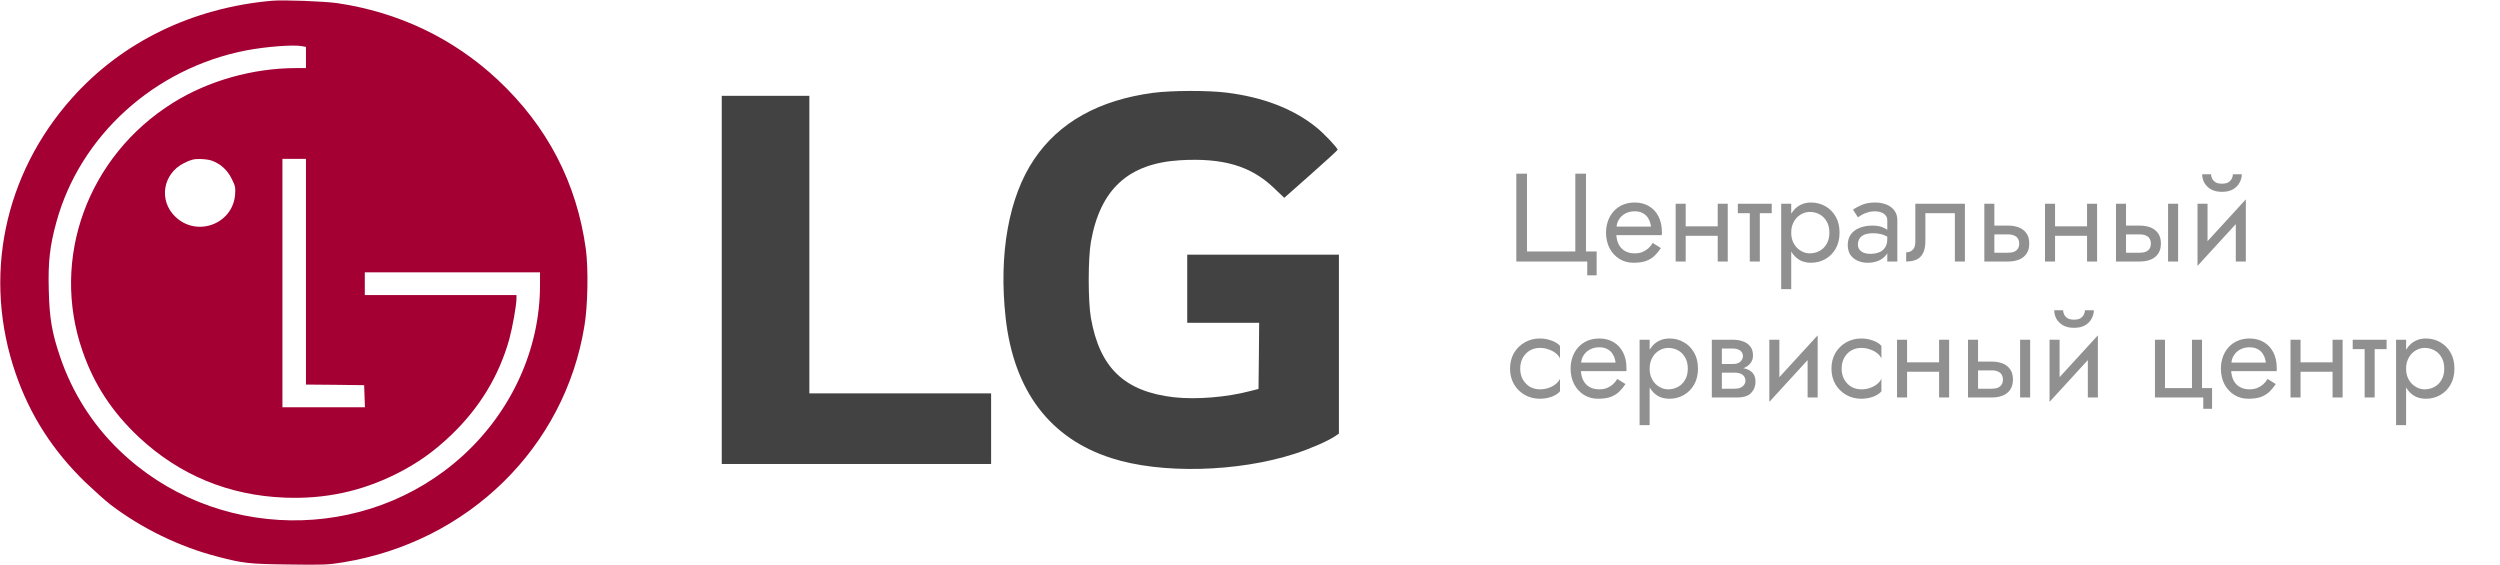 <?xml version="1.0" encoding="UTF-8"?> <svg xmlns="http://www.w3.org/2000/svg" width="239" height="54" viewBox="0 0 239 54" fill="none"> <path opacity="0.8" d="M150.6 24.04V16.6H151.62V24.04H152.64V26.32H151.74V25H144.96V16.6H145.98V24.04H150.6ZM154.521 22.48C154.545 22.8 154.613 23.08 154.725 23.32C154.869 23.616 155.073 23.84 155.337 23.992C155.601 24.144 155.913 24.22 156.273 24.22C156.545 24.22 156.785 24.18 156.993 24.1C157.209 24.012 157.401 23.896 157.569 23.752C157.737 23.6 157.881 23.424 158.001 23.224L158.781 23.716C158.597 23.996 158.393 24.244 158.169 24.46C157.945 24.668 157.673 24.832 157.353 24.952C157.033 25.064 156.633 25.12 156.153 25.12C155.657 25.12 155.209 24.996 154.809 24.748C154.417 24.5 154.105 24.16 153.873 23.728C153.649 23.288 153.537 22.792 153.537 22.24C153.537 22.136 153.541 22.036 153.549 21.94C153.557 21.844 153.569 21.748 153.585 21.652C153.665 21.196 153.825 20.796 154.065 20.452C154.305 20.108 154.613 19.84 154.989 19.648C155.373 19.456 155.801 19.36 156.273 19.36C156.793 19.36 157.249 19.476 157.641 19.708C158.033 19.94 158.337 20.268 158.553 20.692C158.769 21.108 158.877 21.608 158.877 22.192V22.336C158.877 22.384 158.873 22.432 158.865 22.48H154.521ZM157.833 21.664C157.801 21.376 157.721 21.124 157.593 20.908C157.473 20.684 157.301 20.512 157.077 20.392C156.861 20.264 156.593 20.2 156.273 20.2C155.953 20.2 155.661 20.268 155.397 20.404C155.133 20.54 154.925 20.732 154.773 20.98C154.645 21.18 154.569 21.408 154.545 21.664H157.833ZM165.173 19.48V25H164.213V22.54H161.153V25H160.193V19.48H161.153V21.64H164.213V19.48H165.173ZM169.378 19.48V20.38H168.238V25H167.278V20.38H166.138V19.48H169.378ZM170.281 27.64V19.48H171.241V20.428C171.305 20.324 171.377 20.224 171.457 20.128C171.657 19.88 171.897 19.692 172.177 19.564C172.465 19.428 172.781 19.36 173.125 19.36C173.629 19.36 174.085 19.476 174.493 19.708C174.909 19.94 175.241 20.272 175.489 20.704C175.737 21.128 175.861 21.64 175.861 22.24C175.861 22.832 175.737 23.344 175.489 23.776C175.241 24.208 174.909 24.54 174.493 24.772C174.085 25.004 173.629 25.12 173.125 25.12C172.781 25.12 172.465 25.056 172.177 24.928C171.897 24.792 171.657 24.6 171.457 24.352C171.377 24.256 171.305 24.156 171.241 24.052V27.64H170.281ZM174.889 22.24C174.889 21.816 174.801 21.456 174.625 21.16C174.457 20.864 174.229 20.64 173.941 20.488C173.661 20.336 173.349 20.26 173.005 20.26C172.797 20.26 172.589 20.304 172.381 20.392C172.173 20.48 171.981 20.608 171.805 20.776C171.637 20.944 171.501 21.152 171.397 21.4C171.293 21.64 171.241 21.92 171.241 22.24C171.241 22.56 171.293 22.844 171.397 23.092C171.501 23.332 171.637 23.536 171.805 23.704C171.981 23.872 172.173 24 172.381 24.088C172.589 24.176 172.797 24.22 173.005 24.22C173.349 24.22 173.661 24.144 173.941 23.992C174.229 23.84 174.457 23.616 174.625 23.32C174.801 23.024 174.889 22.664 174.889 22.24ZM177.149 20.044C177.357 19.892 177.637 19.74 177.989 19.588C178.341 19.436 178.765 19.36 179.261 19.36C179.573 19.36 179.857 19.4 180.113 19.48C180.377 19.552 180.601 19.66 180.785 19.804C180.977 19.948 181.125 20.124 181.229 20.332C181.333 20.54 181.385 20.776 181.385 21.04V25H180.425V24.208C180.401 24.256 180.373 24.3 180.341 24.34C180.149 24.596 179.897 24.792 179.585 24.928C179.273 25.056 178.925 25.12 178.541 25.12C178.197 25.12 177.881 25.056 177.593 24.928C177.305 24.8 177.073 24.612 176.897 24.364C176.729 24.108 176.645 23.792 176.645 23.416C176.645 23.024 176.741 22.692 176.933 22.42C177.125 22.148 177.397 21.94 177.749 21.796C178.101 21.644 178.517 21.568 178.997 21.568C179.349 21.568 179.653 21.612 179.909 21.7C180.117 21.78 180.289 21.868 180.425 21.964V21.04C180.425 20.856 180.369 20.704 180.257 20.584C180.145 20.456 180.001 20.36 179.825 20.296C179.649 20.232 179.461 20.2 179.261 20.2C178.997 20.2 178.757 20.236 178.541 20.308C178.325 20.372 178.137 20.452 177.977 20.548C177.825 20.636 177.705 20.712 177.617 20.776L177.149 20.044ZM177.617 23.38C177.617 23.572 177.669 23.736 177.773 23.872C177.877 24 178.017 24.1 178.193 24.172C178.369 24.236 178.565 24.268 178.781 24.268C179.101 24.268 179.385 24.22 179.633 24.124C179.881 24.028 180.073 23.876 180.209 23.668C180.353 23.46 180.425 23.184 180.425 22.84V22.624C180.281 22.544 180.137 22.48 179.993 22.432C179.713 22.344 179.397 22.3 179.045 22.3C178.725 22.3 178.457 22.344 178.241 22.432C178.033 22.52 177.877 22.644 177.773 22.804C177.669 22.964 177.617 23.156 177.617 23.38ZM187.845 25H186.885V20.38H184.065V23.08C184.065 23.512 183.997 23.872 183.861 24.16C183.733 24.44 183.533 24.652 183.261 24.796C182.989 24.932 182.645 25 182.229 25V24.124C182.469 24.124 182.673 24.048 182.841 23.896C183.017 23.744 183.105 23.472 183.105 23.08V19.48H187.845V25ZM190.661 19.48V21.568H191.981C192.365 21.568 192.709 21.628 193.013 21.748C193.317 21.868 193.557 22.056 193.733 22.312C193.909 22.56 193.997 22.884 193.997 23.284C193.997 23.676 193.909 24 193.733 24.256C193.557 24.512 193.317 24.7 193.013 24.82C192.709 24.94 192.365 25 191.981 25H189.701V19.48H190.661ZM190.661 24.16H191.981C192.213 24.16 192.405 24.128 192.557 24.064C192.717 23.992 192.837 23.892 192.917 23.764C192.997 23.628 193.037 23.468 193.037 23.284C193.037 23.1 192.997 22.944 192.917 22.816C192.837 22.68 192.717 22.58 192.557 22.516C192.405 22.444 192.213 22.408 191.981 22.408H190.661V24.16ZM200.482 19.48V25H199.522V22.54H196.462V25H195.502V19.48H196.462V21.64H199.522V19.48H200.482ZM208.227 19.48V25H207.267V19.48H208.227ZM203.247 19.48V21.568H204.567C204.951 21.568 205.295 21.628 205.599 21.748C205.903 21.868 206.143 22.056 206.319 22.312C206.495 22.56 206.583 22.884 206.583 23.284C206.583 23.676 206.495 24 206.319 24.256C206.143 24.512 205.903 24.7 205.599 24.82C205.295 24.94 204.951 25 204.567 25H202.287V19.48H203.247ZM203.247 24.16H204.567C204.799 24.16 204.991 24.128 205.143 24.064C205.303 23.992 205.423 23.892 205.503 23.764C205.583 23.628 205.623 23.468 205.623 23.284C205.623 23.1 205.583 22.944 205.503 22.816C205.423 22.68 205.303 22.58 205.143 22.516C204.991 22.444 204.799 22.408 204.567 22.408H203.247V24.16ZM211.377 16.66C211.377 16.764 211.405 16.888 211.461 17.032C211.517 17.168 211.621 17.292 211.773 17.404C211.925 17.508 212.141 17.56 212.421 17.56C212.701 17.56 212.917 17.508 213.069 17.404C213.221 17.292 213.325 17.168 213.381 17.032C213.437 16.888 213.465 16.764 213.465 16.66H214.317C214.317 16.932 214.245 17.2 214.101 17.464C213.965 17.72 213.757 17.932 213.477 18.1C213.197 18.26 212.845 18.34 212.421 18.34C212.005 18.34 211.653 18.26 211.365 18.1C211.085 17.932 210.873 17.72 210.729 17.464C210.593 17.2 210.525 16.932 210.525 16.66H211.377ZM210.081 25.42V19.48H211.041V23.056L214.701 19.06V25H213.741V21.424L210.081 25.42ZM145.332 35.24C145.332 35.624 145.412 35.964 145.572 36.26C145.74 36.556 145.964 36.792 146.244 36.968C146.532 37.136 146.856 37.22 147.216 37.22C147.512 37.22 147.788 37.176 148.044 37.088C148.308 36.992 148.536 36.868 148.728 36.716C148.92 36.556 149.056 36.388 149.136 36.212V37.412C148.944 37.636 148.668 37.812 148.308 37.94C147.956 38.06 147.592 38.12 147.216 38.12C146.68 38.12 146.196 37.996 145.764 37.748C145.332 37.5 144.988 37.16 144.732 36.728C144.484 36.288 144.36 35.792 144.36 35.24C144.36 34.68 144.484 34.184 144.732 33.752C144.988 33.32 145.332 32.98 145.764 32.732C146.196 32.484 146.68 32.36 147.216 32.36C147.592 32.36 147.956 32.424 148.308 32.552C148.668 32.672 148.944 32.844 149.136 33.068V34.268C149.056 34.084 148.92 33.916 148.728 33.764C148.536 33.612 148.308 33.492 148.044 33.404C147.788 33.308 147.512 33.26 147.216 33.26C146.856 33.26 146.532 33.344 146.244 33.512C145.964 33.68 145.74 33.916 145.572 34.22C145.412 34.516 145.332 34.856 145.332 35.24ZM151.134 35.48C151.158 35.8 151.226 36.08 151.338 36.32C151.482 36.616 151.686 36.84 151.95 36.992C152.214 37.144 152.526 37.22 152.886 37.22C153.158 37.22 153.398 37.18 153.606 37.1C153.822 37.012 154.014 36.896 154.182 36.752C154.35 36.6 154.494 36.424 154.614 36.224L155.394 36.716C155.21 36.996 155.006 37.244 154.782 37.46C154.558 37.668 154.286 37.832 153.966 37.952C153.646 38.064 153.246 38.12 152.766 38.12C152.27 38.12 151.822 37.996 151.422 37.748C151.03 37.5 150.718 37.16 150.486 36.728C150.262 36.288 150.15 35.792 150.15 35.24C150.15 35.136 150.154 35.036 150.162 34.94C150.17 34.844 150.182 34.748 150.198 34.652C150.278 34.196 150.438 33.796 150.678 33.452C150.918 33.108 151.226 32.84 151.602 32.648C151.986 32.456 152.414 32.36 152.886 32.36C153.406 32.36 153.862 32.476 154.254 32.708C154.646 32.94 154.95 33.268 155.166 33.692C155.382 34.108 155.49 34.608 155.49 35.192V35.336C155.49 35.384 155.486 35.432 155.478 35.48H151.134ZM154.446 34.664C154.414 34.376 154.334 34.124 154.206 33.908C154.086 33.684 153.914 33.512 153.69 33.392C153.474 33.264 153.206 33.2 152.886 33.2C152.566 33.2 152.274 33.268 152.01 33.404C151.746 33.54 151.538 33.732 151.386 33.98C151.258 34.18 151.182 34.408 151.158 34.664H154.446ZM156.746 40.64V32.48H157.706V33.428C157.77 33.324 157.842 33.224 157.922 33.128C158.122 32.88 158.362 32.692 158.642 32.564C158.93 32.428 159.246 32.36 159.59 32.36C160.094 32.36 160.55 32.476 160.958 32.708C161.374 32.94 161.706 33.272 161.954 33.704C162.202 34.128 162.326 34.64 162.326 35.24C162.326 35.832 162.202 36.344 161.954 36.776C161.706 37.208 161.374 37.54 160.958 37.772C160.55 38.004 160.094 38.12 159.59 38.12C159.246 38.12 158.93 38.056 158.642 37.928C158.362 37.792 158.122 37.6 157.922 37.352C157.842 37.256 157.77 37.156 157.706 37.052V40.64H156.746ZM161.354 35.24C161.354 34.816 161.266 34.456 161.09 34.16C160.922 33.864 160.694 33.64 160.406 33.488C160.126 33.336 159.814 33.26 159.47 33.26C159.262 33.26 159.054 33.304 158.846 33.392C158.638 33.48 158.446 33.608 158.27 33.776C158.102 33.944 157.966 34.152 157.862 34.4C157.758 34.64 157.706 34.92 157.706 35.24C157.706 35.56 157.758 35.844 157.862 36.092C157.966 36.332 158.102 36.536 158.27 36.704C158.446 36.872 158.638 37 158.846 37.088C159.054 37.176 159.262 37.22 159.47 37.22C159.814 37.22 160.126 37.144 160.406 36.992C160.694 36.84 160.922 36.616 161.09 36.32C161.266 36.024 161.354 35.664 161.354 35.24ZM163.65 38V32.48H165.69C166.034 32.48 166.346 32.532 166.626 32.636C166.914 32.732 167.146 32.892 167.322 33.116C167.498 33.332 167.586 33.62 167.586 33.98C167.586 34.292 167.498 34.548 167.322 34.748C167.154 34.948 166.934 35.1 166.662 35.204C166.726 35.212 166.786 35.224 166.842 35.24C167.146 35.32 167.386 35.46 167.562 35.66C167.738 35.86 167.826 36.14 167.826 36.5C167.826 36.916 167.686 37.272 167.406 37.568C167.134 37.856 166.682 38 166.05 38H163.65ZM164.61 34.796H165.69C165.834 34.796 165.962 34.78 166.074 34.748C166.194 34.708 166.294 34.652 166.374 34.58C166.454 34.508 166.514 34.428 166.554 34.34C166.602 34.244 166.626 34.144 166.626 34.04C166.626 33.896 166.586 33.772 166.506 33.668C166.434 33.556 166.326 33.472 166.182 33.416C166.046 33.352 165.882 33.32 165.69 33.32H164.61V34.796ZM164.61 37.16H165.81C166.17 37.16 166.434 37.084 166.602 36.932C166.778 36.78 166.866 36.596 166.866 36.38C166.866 36.268 166.842 36.168 166.794 36.08C166.754 35.992 166.69 35.912 166.602 35.84C166.522 35.768 166.414 35.716 166.278 35.684C166.15 35.644 165.994 35.624 165.81 35.624H164.61V37.16ZM169.148 38.42V32.48H170.108V36.056L173.768 32.06V38H172.808V34.424L169.148 38.42ZM176.059 35.24C176.059 35.624 176.139 35.964 176.299 36.26C176.467 36.556 176.691 36.792 176.971 36.968C177.259 37.136 177.583 37.22 177.943 37.22C178.239 37.22 178.515 37.176 178.771 37.088C179.035 36.992 179.263 36.868 179.455 36.716C179.647 36.556 179.783 36.388 179.863 36.212V37.412C179.671 37.636 179.395 37.812 179.035 37.94C178.683 38.06 178.319 38.12 177.943 38.12C177.407 38.12 176.923 37.996 176.491 37.748C176.059 37.5 175.715 37.16 175.459 36.728C175.211 36.288 175.087 35.792 175.087 35.24C175.087 34.68 175.211 34.184 175.459 33.752C175.715 33.32 176.059 32.98 176.491 32.732C176.923 32.484 177.407 32.36 177.943 32.36C178.319 32.36 178.683 32.424 179.035 32.552C179.395 32.672 179.671 32.844 179.863 33.068V34.268C179.783 34.084 179.647 33.916 179.455 33.764C179.263 33.612 179.035 33.492 178.771 33.404C178.515 33.308 178.239 33.26 177.943 33.26C177.583 33.26 177.259 33.344 176.971 33.512C176.691 33.68 176.467 33.916 176.299 34.22C176.139 34.516 176.059 34.856 176.059 35.24ZM186.337 32.48V38H185.377V35.54H182.317V38H181.357V32.48H182.317V34.64H185.377V32.48H186.337ZM194.082 32.48V38H193.122V32.48H194.082ZM189.102 32.48V34.568H190.422C190.806 34.568 191.15 34.628 191.454 34.748C191.758 34.868 191.998 35.056 192.174 35.312C192.35 35.56 192.438 35.884 192.438 36.284C192.438 36.676 192.35 37 192.174 37.256C191.998 37.512 191.758 37.7 191.454 37.82C191.15 37.94 190.806 38 190.422 38H188.142V32.48H189.102ZM189.102 37.16H190.422C190.654 37.16 190.846 37.128 190.998 37.064C191.158 36.992 191.278 36.892 191.358 36.764C191.438 36.628 191.478 36.468 191.478 36.284C191.478 36.1 191.438 35.944 191.358 35.816C191.278 35.68 191.158 35.58 190.998 35.516C190.846 35.444 190.654 35.408 190.422 35.408H189.102V37.16ZM197.233 29.66C197.233 29.764 197.261 29.888 197.317 30.032C197.373 30.168 197.477 30.292 197.629 30.404C197.781 30.508 197.997 30.56 198.277 30.56C198.557 30.56 198.773 30.508 198.925 30.404C199.077 30.292 199.181 30.168 199.237 30.032C199.293 29.888 199.321 29.764 199.321 29.66H200.173C200.173 29.932 200.101 30.2 199.957 30.464C199.821 30.72 199.613 30.932 199.333 31.1C199.053 31.26 198.701 31.34 198.277 31.34C197.861 31.34 197.509 31.26 197.221 31.1C196.941 30.932 196.729 30.72 196.585 30.464C196.449 30.2 196.381 29.932 196.381 29.66H197.233ZM195.937 38.42V32.48H196.897V36.056L200.557 32.06V38H199.597V34.424L195.937 38.42ZM211.473 37.1V39.08H210.633V38H206.013V32.48H206.973V37.1H209.553V32.48H210.513V37.1H211.473ZM213.302 35.48C213.326 35.8 213.394 36.08 213.506 36.32C213.65 36.616 213.854 36.84 214.118 36.992C214.382 37.144 214.694 37.22 215.054 37.22C215.326 37.22 215.566 37.18 215.774 37.1C215.99 37.012 216.182 36.896 216.35 36.752C216.518 36.6 216.662 36.424 216.782 36.224L217.562 36.716C217.378 36.996 217.174 37.244 216.95 37.46C216.726 37.668 216.454 37.832 216.134 37.952C215.814 38.064 215.414 38.12 214.934 38.12C214.438 38.12 213.99 37.996 213.59 37.748C213.198 37.5 212.886 37.16 212.654 36.728C212.43 36.288 212.318 35.792 212.318 35.24C212.318 35.136 212.322 35.036 212.33 34.94C212.338 34.844 212.35 34.748 212.366 34.652C212.446 34.196 212.606 33.796 212.846 33.452C213.086 33.108 213.394 32.84 213.77 32.648C214.154 32.456 214.582 32.36 215.054 32.36C215.574 32.36 216.03 32.476 216.422 32.708C216.814 32.94 217.118 33.268 217.334 33.692C217.55 34.108 217.658 34.608 217.658 35.192V35.336C217.658 35.384 217.654 35.432 217.646 35.48H213.302ZM216.614 34.664C216.582 34.376 216.502 34.124 216.374 33.908C216.254 33.684 216.082 33.512 215.858 33.392C215.642 33.264 215.374 33.2 215.054 33.2C214.734 33.2 214.442 33.268 214.178 33.404C213.914 33.54 213.706 33.732 213.554 33.98C213.426 34.18 213.35 34.408 213.326 34.664H216.614ZM223.954 32.48V38H222.994V35.54H219.934V38H218.974V32.48H219.934V34.64H222.994V32.48H223.954ZM228.159 32.48V33.38H227.019V38H226.059V33.38H224.919V32.48H228.159ZM229.063 40.64V32.48H230.023V33.428C230.087 33.324 230.159 33.224 230.239 33.128C230.439 32.88 230.679 32.692 230.959 32.564C231.247 32.428 231.563 32.36 231.907 32.36C232.411 32.36 232.867 32.476 233.275 32.708C233.691 32.94 234.023 33.272 234.271 33.704C234.519 34.128 234.643 34.64 234.643 35.24C234.643 35.832 234.519 36.344 234.271 36.776C234.023 37.208 233.691 37.54 233.275 37.772C232.867 38.004 232.411 38.12 231.907 38.12C231.563 38.12 231.247 38.056 230.959 37.928C230.679 37.792 230.439 37.6 230.239 37.352C230.159 37.256 230.087 37.156 230.023 37.052V40.64H229.063ZM233.671 35.24C233.671 34.816 233.583 34.456 233.407 34.16C233.239 33.864 233.011 33.64 232.723 33.488C232.443 33.336 232.131 33.26 231.787 33.26C231.579 33.26 231.371 33.304 231.163 33.392C230.955 33.48 230.763 33.608 230.587 33.776C230.419 33.944 230.283 34.152 230.179 34.4C230.075 34.64 230.023 34.92 230.023 35.24C230.023 35.56 230.075 35.844 230.179 36.092C230.283 36.332 230.419 36.536 230.587 36.704C230.763 36.872 230.955 37 231.163 37.088C231.371 37.176 231.579 37.22 231.787 37.22C232.131 37.22 232.443 37.144 232.723 36.992C233.011 36.84 233.239 36.616 233.407 36.32C233.583 36.024 233.671 35.664 233.671 35.24Z" fill="#747474"></path> <g clip-path="url(#clip0_7076_25)"> <path d="M26 0.072C18.388 0.747 11.688 4.002 6.913 9.342C0.35 16.682 -1.675 26.53 1.5 35.715C2.875 39.705 5.063 43.104 8.175 46.117C9.013 46.913 10.088 47.877 10.588 48.263C13.575 50.529 17.15 52.264 20.763 53.205C23.263 53.855 23.738 53.916 27.575 53.964C30.863 54.012 31.35 54 32.8 53.759C44.775 51.806 54 42.766 55.875 31.134C56.2 29.182 56.25 25.71 56.013 23.866C55.15 17.49 52.325 12.066 47.575 7.618C43.338 3.664 38.113 1.169 32.25 0.301C30.963 0.121 27.125 -0.024 26 0.072ZM28.863 4.412L29.25 4.484V5.497V6.509H28.325C24.188 6.509 19.913 7.714 16.525 9.836C8.375 14.934 4.813 24.71 7.888 33.557C8.988 36.751 10.713 39.379 13.263 41.778C17.138 45.406 21.863 47.371 27.25 47.575C31.05 47.72 34.513 46.985 37.875 45.309C39.888 44.297 41.45 43.2 43.138 41.585C45.875 38.957 47.713 35.908 48.688 32.424C49 31.279 49.375 29.17 49.375 28.531V28.206H42.125H34.875V27.121V26.036H43.25H51.625V27.265C51.625 33.328 48.938 39.259 44.3 43.514C35.013 52.023 20.4 51.794 11.35 42.995C8.813 40.536 6.9 37.499 5.763 34.16C4.963 31.822 4.725 30.423 4.663 27.723C4.588 25.035 4.763 23.517 5.388 21.238C7.65 12.97 14.775 6.521 23.525 4.822C25.388 4.46 28.05 4.255 28.863 4.412ZM20.213 15.344C21.063 15.646 21.713 16.224 22.125 17.044C22.5 17.767 22.525 17.912 22.475 18.623C22.238 21.431 18.813 22.697 16.763 20.72C15.138 19.165 15.563 16.598 17.6 15.585C18.238 15.272 18.538 15.188 19.1 15.2C19.5 15.2 19.988 15.272 20.213 15.344ZM29.25 25.976V36.764L32.038 36.788L34.813 36.824L34.85 37.872L34.888 38.933H30.938H27V27.06V15.188H28.125H29.25V25.976Z" fill="#A40033"></path> <path d="M110.263 8.872C105.063 9.559 101.238 11.692 98.85 15.248C96.438 18.828 95.463 24.276 96.138 30.375C96.912 37.342 100.363 41.922 106.275 43.803C110.988 45.322 118.325 45.141 123.775 43.381C125.238 42.911 126.963 42.164 127.663 41.681L128 41.452V32.894V24.348H120.75H113.5V27.603V30.857H116.938H120.375L120.35 34.015L120.313 37.185L119.5 37.39C117.25 37.981 114.375 38.21 112.25 37.981C107.5 37.439 105.125 35.172 104.288 30.375C104.013 28.796 104.013 24.722 104.288 23.143C105.175 18.093 107.863 15.622 112.813 15.32C116.888 15.079 119.55 15.851 121.738 17.924L122.775 18.912L125.325 16.658C126.725 15.417 127.875 14.368 127.875 14.32C127.875 14.139 126.55 12.729 125.813 12.15C123.638 10.402 120.763 9.293 117.288 8.86C115.525 8.631 112.025 8.643 110.263 8.872Z" fill="#424242"></path> <path d="M69 26.759V44.357H81.875H94.75V40.982V37.607H86.062H77.375V23.384V9.161H73.188H69V26.759Z" fill="#424242"></path> </g> <defs> <clipPath id="clip0_7076_25"> <rect width="128" height="54" fill="white"></rect> </clipPath> </defs> </svg> 
